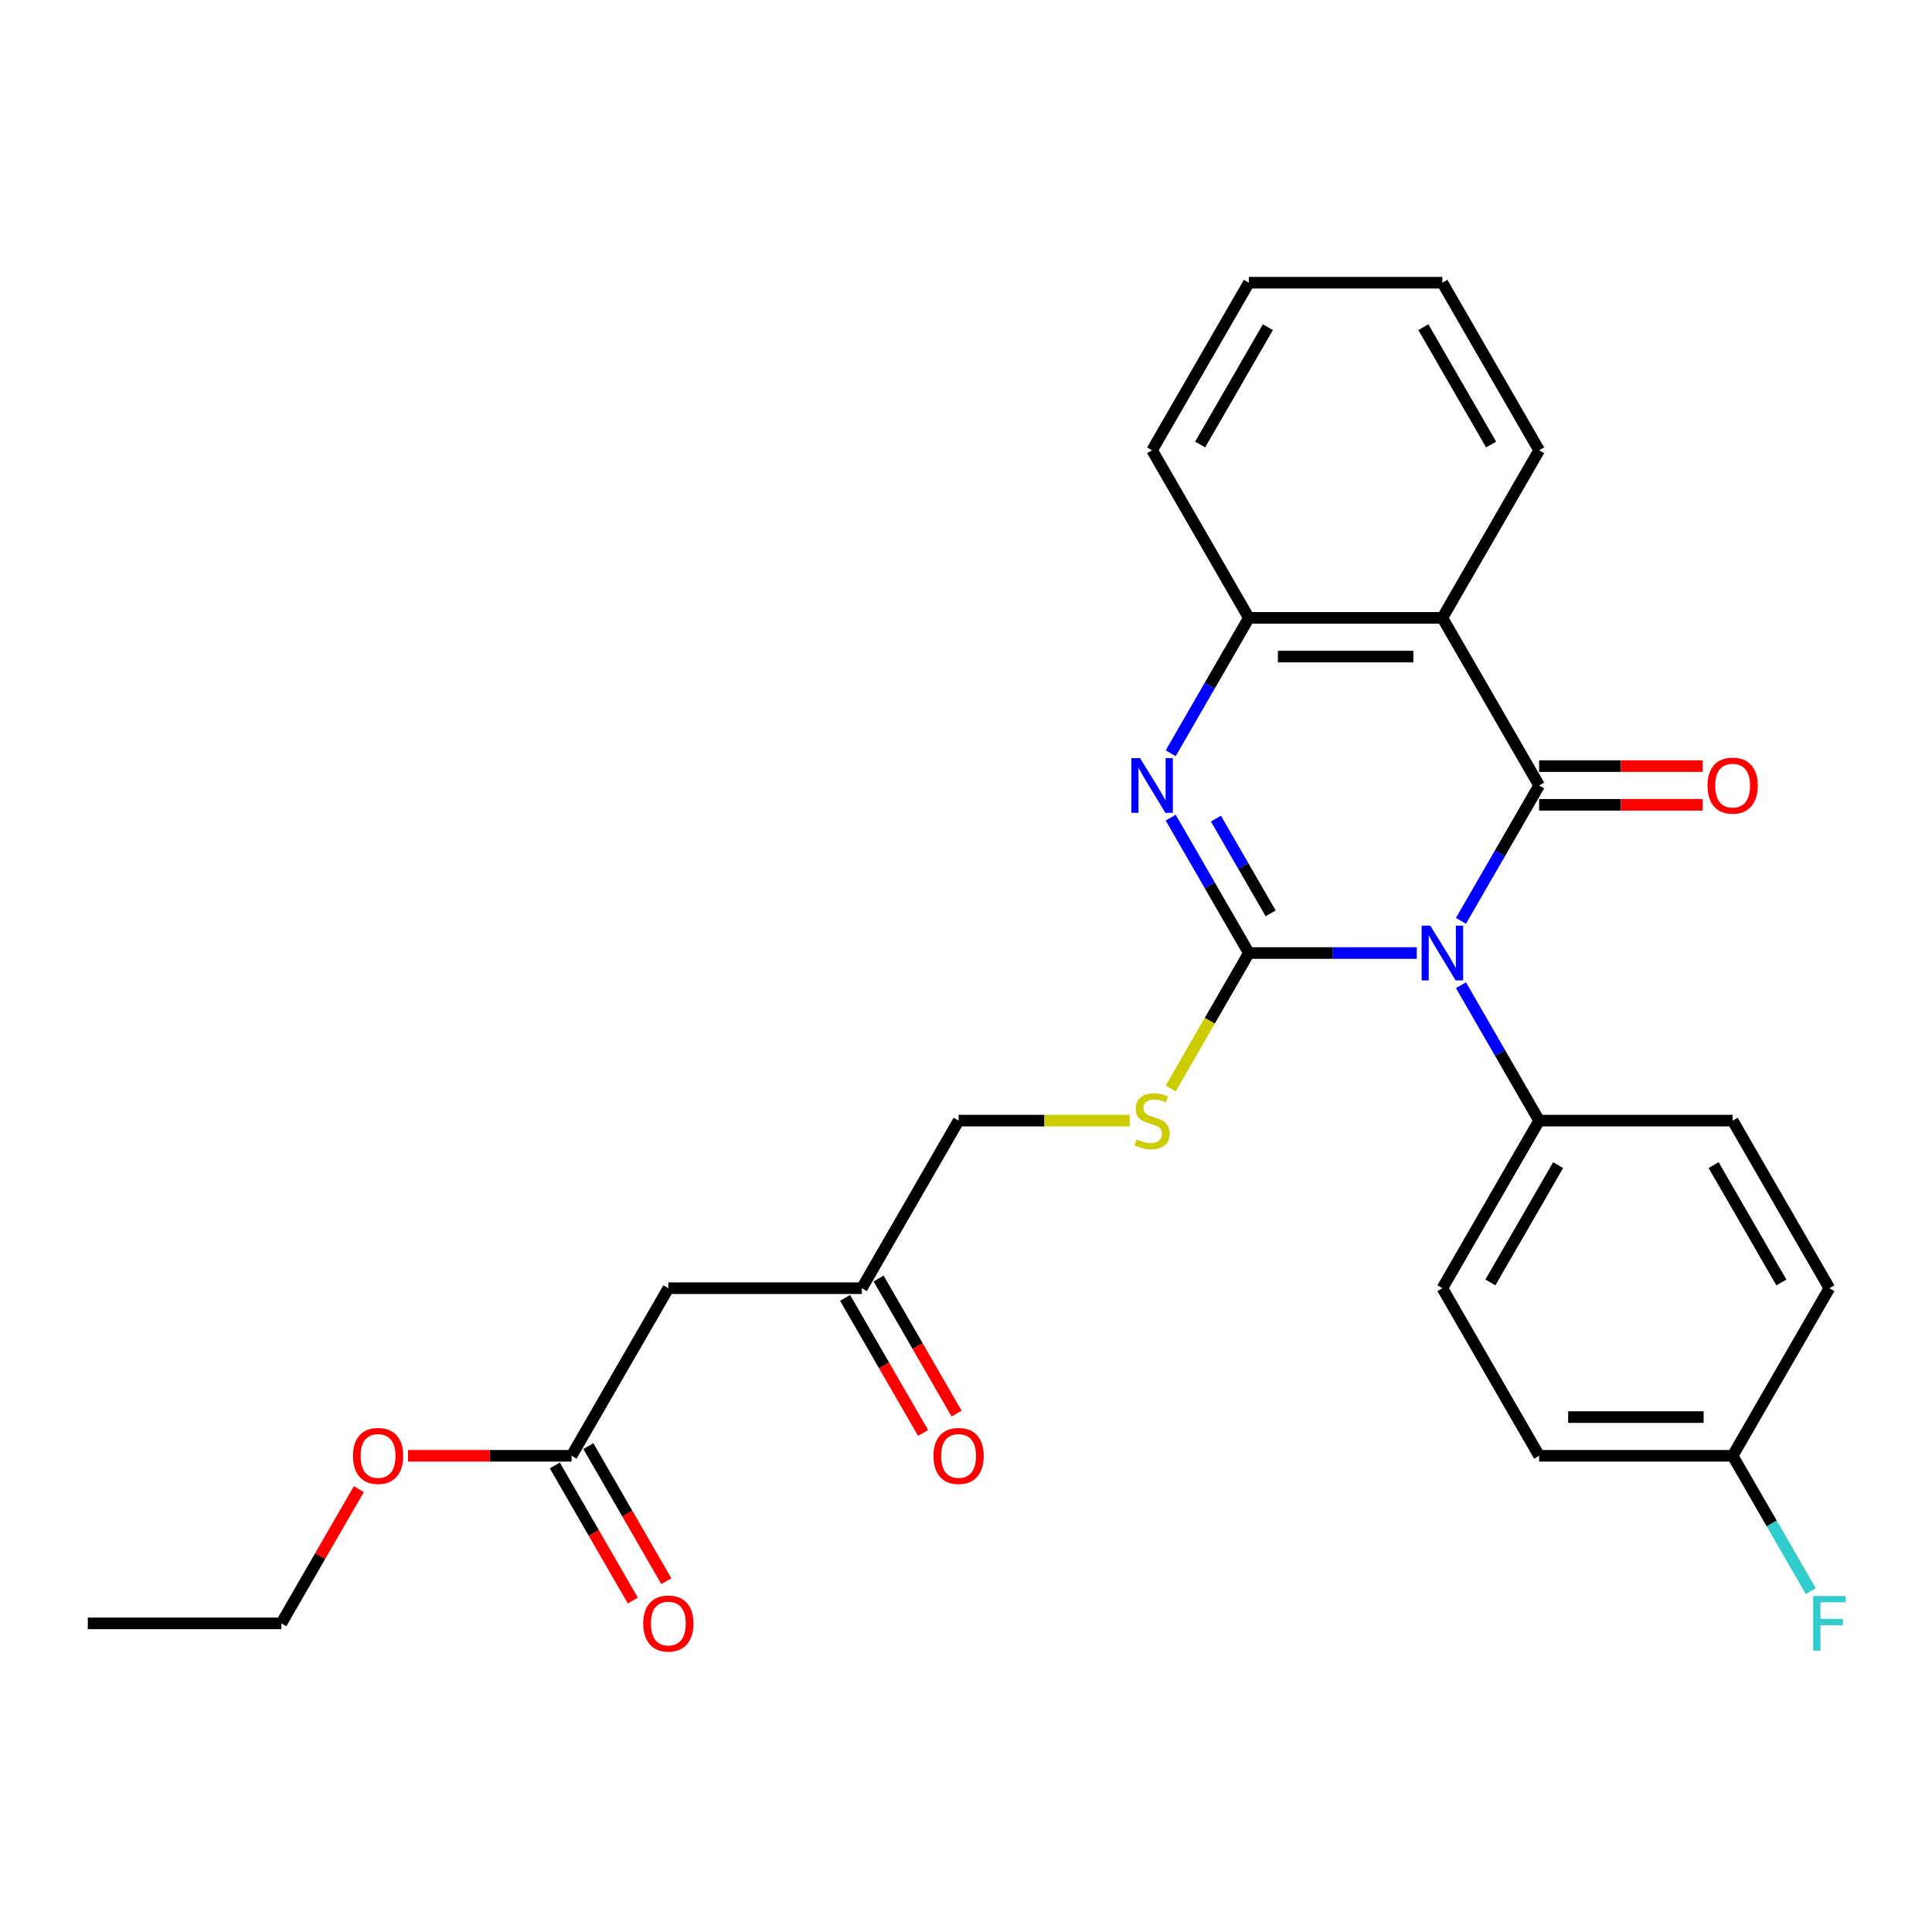 <?xml version='1.0' encoding='iso-8859-1'?>
<svg version='1.1' baseProfile='full'
              xmlns='http://www.w3.org/2000/svg'
                      xmlns:rdkit='http://www.rdkit.org/xml'
                      xmlns:xlink='http://www.w3.org/1999/xlink'
                  xml:space='preserve'
width='1000px' height='1000px' viewBox='0 0 1000 1000'>
<!-- END OF HEADER -->
<rect style='opacity:1.0;fill:#FFFFFF;stroke:none' width='1000' height='1000' x='0' y='0'> </rect>
<path class='bond-0' d='M 733.328,493.291 L 689.87,493.291' style='fill:none;fill-rule:evenodd;stroke:#0000FF;stroke-width:6px;stroke-linecap:butt;stroke-linejoin:miter;stroke-opacity:1' />
<path class='bond-0' d='M 689.87,493.291 L 646.412,493.291' style='fill:none;fill-rule:evenodd;stroke:#000000;stroke-width:6px;stroke-linecap:butt;stroke-linejoin:miter;stroke-opacity:1' />
<path class='bond-1' d='M 756.193,476.627 L 776.423,441.589' style='fill:none;fill-rule:evenodd;stroke:#0000FF;stroke-width:6px;stroke-linecap:butt;stroke-linejoin:miter;stroke-opacity:1' />
<path class='bond-1' d='M 776.423,441.589 L 796.652,406.551' style='fill:none;fill-rule:evenodd;stroke:#000000;stroke-width:6px;stroke-linecap:butt;stroke-linejoin:miter;stroke-opacity:1' />
<path class='bond-6' d='M 756.193,509.955 L 776.423,544.994' style='fill:none;fill-rule:evenodd;stroke:#0000FF;stroke-width:6px;stroke-linecap:butt;stroke-linejoin:miter;stroke-opacity:1' />
<path class='bond-6' d='M 776.423,544.994 L 796.652,580.032' style='fill:none;fill-rule:evenodd;stroke:#000000;stroke-width:6px;stroke-linecap:butt;stroke-linejoin:miter;stroke-opacity:1' />
<path class='bond-2' d='M 646.412,493.291 L 626.183,458.253' style='fill:none;fill-rule:evenodd;stroke:#000000;stroke-width:6px;stroke-linecap:butt;stroke-linejoin:miter;stroke-opacity:1' />
<path class='bond-2' d='M 626.183,458.253 L 605.954,423.215' style='fill:none;fill-rule:evenodd;stroke:#0000FF;stroke-width:6px;stroke-linecap:butt;stroke-linejoin:miter;stroke-opacity:1' />
<path class='bond-2' d='M 657.692,472.764 L 643.531,448.237' style='fill:none;fill-rule:evenodd;stroke:#000000;stroke-width:6px;stroke-linecap:butt;stroke-linejoin:miter;stroke-opacity:1' />
<path class='bond-2' d='M 643.531,448.237 L 629.371,423.71' style='fill:none;fill-rule:evenodd;stroke:#0000FF;stroke-width:6px;stroke-linecap:butt;stroke-linejoin:miter;stroke-opacity:1' />
<path class='bond-5' d='M 646.412,493.291 L 626.171,528.35' style='fill:none;fill-rule:evenodd;stroke:#000000;stroke-width:6px;stroke-linecap:butt;stroke-linejoin:miter;stroke-opacity:1' />
<path class='bond-5' d='M 626.171,528.35 L 605.931,563.408' style='fill:none;fill-rule:evenodd;stroke:#CCCC00;stroke-width:6px;stroke-linecap:butt;stroke-linejoin:miter;stroke-opacity:1' />
<path class='bond-3' d='M 796.652,406.551 L 746.572,319.81' style='fill:none;fill-rule:evenodd;stroke:#000000;stroke-width:6px;stroke-linecap:butt;stroke-linejoin:miter;stroke-opacity:1' />
<path class='bond-8' d='M 796.652,416.567 L 838.98,416.567' style='fill:none;fill-rule:evenodd;stroke:#000000;stroke-width:6px;stroke-linecap:butt;stroke-linejoin:miter;stroke-opacity:1' />
<path class='bond-8' d='M 838.98,416.567 L 881.308,416.567' style='fill:none;fill-rule:evenodd;stroke:#FF0000;stroke-width:6px;stroke-linecap:butt;stroke-linejoin:miter;stroke-opacity:1' />
<path class='bond-8' d='M 796.652,396.535 L 838.98,396.535' style='fill:none;fill-rule:evenodd;stroke:#000000;stroke-width:6px;stroke-linecap:butt;stroke-linejoin:miter;stroke-opacity:1' />
<path class='bond-8' d='M 838.98,396.535 L 881.308,396.535' style='fill:none;fill-rule:evenodd;stroke:#FF0000;stroke-width:6px;stroke-linecap:butt;stroke-linejoin:miter;stroke-opacity:1' />
<path class='bond-28' d='M 605.954,389.887 L 626.183,354.848' style='fill:none;fill-rule:evenodd;stroke:#0000FF;stroke-width:6px;stroke-linecap:butt;stroke-linejoin:miter;stroke-opacity:1' />
<path class='bond-28' d='M 626.183,354.848 L 646.412,319.81' style='fill:none;fill-rule:evenodd;stroke:#000000;stroke-width:6px;stroke-linecap:butt;stroke-linejoin:miter;stroke-opacity:1' />
<path class='bond-4' d='M 746.572,319.81 L 646.412,319.81' style='fill:none;fill-rule:evenodd;stroke:#000000;stroke-width:6px;stroke-linecap:butt;stroke-linejoin:miter;stroke-opacity:1' />
<path class='bond-4' d='M 731.548,339.842 L 661.436,339.842' style='fill:none;fill-rule:evenodd;stroke:#000000;stroke-width:6px;stroke-linecap:butt;stroke-linejoin:miter;stroke-opacity:1' />
<path class='bond-17' d='M 746.572,319.81 L 796.652,233.069' style='fill:none;fill-rule:evenodd;stroke:#000000;stroke-width:6px;stroke-linecap:butt;stroke-linejoin:miter;stroke-opacity:1' />
<path class='bond-22' d='M 646.412,319.81 L 596.333,233.069' style='fill:none;fill-rule:evenodd;stroke:#000000;stroke-width:6px;stroke-linecap:butt;stroke-linejoin:miter;stroke-opacity:1' />
<path class='bond-15' d='M 584.749,580.032 L 540.461,580.032' style='fill:none;fill-rule:evenodd;stroke:#CCCC00;stroke-width:6px;stroke-linecap:butt;stroke-linejoin:miter;stroke-opacity:1' />
<path class='bond-15' d='M 540.461,580.032 L 496.173,580.032' style='fill:none;fill-rule:evenodd;stroke:#000000;stroke-width:6px;stroke-linecap:butt;stroke-linejoin:miter;stroke-opacity:1' />
<path class='bond-12' d='M 796.652,580.032 L 746.572,666.773' style='fill:none;fill-rule:evenodd;stroke:#000000;stroke-width:6px;stroke-linecap:butt;stroke-linejoin:miter;stroke-opacity:1' />
<path class='bond-12' d='M 806.488,603.059 L 771.432,663.778' style='fill:none;fill-rule:evenodd;stroke:#000000;stroke-width:6px;stroke-linecap:butt;stroke-linejoin:miter;stroke-opacity:1' />
<path class='bond-13' d='M 796.652,580.032 L 896.812,580.032' style='fill:none;fill-rule:evenodd;stroke:#000000;stroke-width:6px;stroke-linecap:butt;stroke-linejoin:miter;stroke-opacity:1' />
<path class='bond-7' d='M 345.934,666.773 L 446.093,666.773' style='fill:none;fill-rule:evenodd;stroke:#000000;stroke-width:6px;stroke-linecap:butt;stroke-linejoin:miter;stroke-opacity:1' />
<path class='bond-9' d='M 345.934,666.773 L 295.854,753.514' style='fill:none;fill-rule:evenodd;stroke:#000000;stroke-width:6px;stroke-linecap:butt;stroke-linejoin:miter;stroke-opacity:1' />
<path class='bond-11' d='M 287.18,758.522 L 307.363,793.48' style='fill:none;fill-rule:evenodd;stroke:#000000;stroke-width:6px;stroke-linecap:butt;stroke-linejoin:miter;stroke-opacity:1' />
<path class='bond-11' d='M 307.363,793.48 L 327.546,828.439' style='fill:none;fill-rule:evenodd;stroke:#FF0000;stroke-width:6px;stroke-linecap:butt;stroke-linejoin:miter;stroke-opacity:1' />
<path class='bond-11' d='M 304.528,748.506 L 324.711,783.464' style='fill:none;fill-rule:evenodd;stroke:#000000;stroke-width:6px;stroke-linecap:butt;stroke-linejoin:miter;stroke-opacity:1' />
<path class='bond-11' d='M 324.711,783.464 L 344.894,818.423' style='fill:none;fill-rule:evenodd;stroke:#FF0000;stroke-width:6px;stroke-linecap:butt;stroke-linejoin:miter;stroke-opacity:1' />
<path class='bond-20' d='M 295.854,753.514 L 253.526,753.514' style='fill:none;fill-rule:evenodd;stroke:#000000;stroke-width:6px;stroke-linecap:butt;stroke-linejoin:miter;stroke-opacity:1' />
<path class='bond-20' d='M 253.526,753.514 L 211.198,753.514' style='fill:none;fill-rule:evenodd;stroke:#FF0000;stroke-width:6px;stroke-linecap:butt;stroke-linejoin:miter;stroke-opacity:1' />
<path class='bond-10' d='M 446.093,666.773 L 496.173,580.032' style='fill:none;fill-rule:evenodd;stroke:#000000;stroke-width:6px;stroke-linecap:butt;stroke-linejoin:miter;stroke-opacity:1' />
<path class='bond-14' d='M 437.419,671.781 L 457.602,706.739' style='fill:none;fill-rule:evenodd;stroke:#000000;stroke-width:6px;stroke-linecap:butt;stroke-linejoin:miter;stroke-opacity:1' />
<path class='bond-14' d='M 457.602,706.739 L 477.786,741.698' style='fill:none;fill-rule:evenodd;stroke:#FF0000;stroke-width:6px;stroke-linecap:butt;stroke-linejoin:miter;stroke-opacity:1' />
<path class='bond-14' d='M 454.767,661.765 L 474.95,696.723' style='fill:none;fill-rule:evenodd;stroke:#000000;stroke-width:6px;stroke-linecap:butt;stroke-linejoin:miter;stroke-opacity:1' />
<path class='bond-14' d='M 474.95,696.723 L 495.134,731.682' style='fill:none;fill-rule:evenodd;stroke:#FF0000;stroke-width:6px;stroke-linecap:butt;stroke-linejoin:miter;stroke-opacity:1' />
<path class='bond-18' d='M 746.572,666.773 L 796.652,753.514' style='fill:none;fill-rule:evenodd;stroke:#000000;stroke-width:6px;stroke-linecap:butt;stroke-linejoin:miter;stroke-opacity:1' />
<path class='bond-19' d='M 896.812,580.032 L 946.891,666.773' style='fill:none;fill-rule:evenodd;stroke:#000000;stroke-width:6px;stroke-linecap:butt;stroke-linejoin:miter;stroke-opacity:1' />
<path class='bond-19' d='M 886.975,603.059 L 922.031,663.778' style='fill:none;fill-rule:evenodd;stroke:#000000;stroke-width:6px;stroke-linecap:butt;stroke-linejoin:miter;stroke-opacity:1' />
<path class='bond-16' d='M 896.812,753.514 L 946.891,666.773' style='fill:none;fill-rule:evenodd;stroke:#000000;stroke-width:6px;stroke-linecap:butt;stroke-linejoin:miter;stroke-opacity:1' />
<path class='bond-21' d='M 896.812,753.514 L 917.041,788.552' style='fill:none;fill-rule:evenodd;stroke:#000000;stroke-width:6px;stroke-linecap:butt;stroke-linejoin:miter;stroke-opacity:1' />
<path class='bond-21' d='M 917.041,788.552 L 937.27,823.591' style='fill:none;fill-rule:evenodd;stroke:#33CCCC;stroke-width:6px;stroke-linecap:butt;stroke-linejoin:miter;stroke-opacity:1' />
<path class='bond-27' d='M 896.812,753.514 L 796.652,753.514' style='fill:none;fill-rule:evenodd;stroke:#000000;stroke-width:6px;stroke-linecap:butt;stroke-linejoin:miter;stroke-opacity:1' />
<path class='bond-27' d='M 881.788,733.482 L 811.676,733.482' style='fill:none;fill-rule:evenodd;stroke:#000000;stroke-width:6px;stroke-linecap:butt;stroke-linejoin:miter;stroke-opacity:1' />
<path class='bond-24' d='M 796.652,233.069 L 746.572,146.328' style='fill:none;fill-rule:evenodd;stroke:#000000;stroke-width:6px;stroke-linecap:butt;stroke-linejoin:miter;stroke-opacity:1' />
<path class='bond-24' d='M 771.792,230.074 L 736.736,169.355' style='fill:none;fill-rule:evenodd;stroke:#000000;stroke-width:6px;stroke-linecap:butt;stroke-linejoin:miter;stroke-opacity:1' />
<path class='bond-23' d='M 185.727,770.778 L 165.67,805.516' style='fill:none;fill-rule:evenodd;stroke:#FF0000;stroke-width:6px;stroke-linecap:butt;stroke-linejoin:miter;stroke-opacity:1' />
<path class='bond-23' d='M 165.67,805.516 L 145.614,840.255' style='fill:none;fill-rule:evenodd;stroke:#000000;stroke-width:6px;stroke-linecap:butt;stroke-linejoin:miter;stroke-opacity:1' />
<path class='bond-29' d='M 596.333,233.069 L 646.412,146.328' style='fill:none;fill-rule:evenodd;stroke:#000000;stroke-width:6px;stroke-linecap:butt;stroke-linejoin:miter;stroke-opacity:1' />
<path class='bond-29' d='M 621.193,230.074 L 656.249,169.355' style='fill:none;fill-rule:evenodd;stroke:#000000;stroke-width:6px;stroke-linecap:butt;stroke-linejoin:miter;stroke-opacity:1' />
<path class='bond-26' d='M 145.614,840.255 L 45.455,840.255' style='fill:none;fill-rule:evenodd;stroke:#000000;stroke-width:6px;stroke-linecap:butt;stroke-linejoin:miter;stroke-opacity:1' />
<path class='bond-25' d='M 746.572,146.328 L 646.412,146.328' style='fill:none;fill-rule:evenodd;stroke:#000000;stroke-width:6px;stroke-linecap:butt;stroke-linejoin:miter;stroke-opacity:1' />
<path  class='atom-0' d='M 740.312 479.131
L 749.592 494.131
Q 750.512 495.611, 751.992 498.291
Q 753.472 500.971, 753.552 501.131
L 753.552 479.131
L 757.312 479.131
L 757.312 507.451
L 753.432 507.451
L 743.472 491.051
Q 742.312 489.131, 741.072 486.931
Q 739.872 484.731, 739.512 484.051
L 739.512 507.451
L 735.832 507.451
L 735.832 479.131
L 740.312 479.131
' fill='#0000FF'/>
<path  class='atom-3' d='M 590.073 392.391
L 599.353 407.391
Q 600.273 408.871, 601.753 411.551
Q 603.233 414.231, 603.313 414.391
L 603.313 392.391
L 607.073 392.391
L 607.073 420.711
L 603.193 420.711
L 593.233 404.311
Q 592.073 402.391, 590.833 400.191
Q 589.633 397.991, 589.273 397.311
L 589.273 420.711
L 585.593 420.711
L 585.593 392.391
L 590.073 392.391
' fill='#0000FF'/>
<path  class='atom-6' d='M 588.333 589.752
Q 588.653 589.872, 589.973 590.432
Q 591.293 590.992, 592.733 591.352
Q 594.213 591.672, 595.653 591.672
Q 598.333 591.672, 599.893 590.392
Q 601.453 589.072, 601.453 586.792
Q 601.453 585.232, 600.653 584.272
Q 599.893 583.312, 598.693 582.792
Q 597.493 582.272, 595.493 581.672
Q 592.973 580.912, 591.453 580.192
Q 589.973 579.472, 588.893 577.952
Q 587.853 576.432, 587.853 573.872
Q 587.853 570.312, 590.253 568.112
Q 592.693 565.912, 597.493 565.912
Q 600.773 565.912, 604.493 567.472
L 603.573 570.552
Q 600.173 569.152, 597.613 569.152
Q 594.853 569.152, 593.333 570.312
Q 591.813 571.432, 591.853 573.392
Q 591.853 574.912, 592.613 575.832
Q 593.413 576.752, 594.533 577.272
Q 595.693 577.792, 597.613 578.392
Q 600.173 579.192, 601.693 579.992
Q 603.213 580.792, 604.293 582.432
Q 605.413 584.032, 605.413 586.792
Q 605.413 590.712, 602.773 592.832
Q 600.173 594.912, 595.813 594.912
Q 593.293 594.912, 591.373 594.352
Q 589.493 593.832, 587.253 592.912
L 588.333 589.752
' fill='#CCCC00'/>
<path  class='atom-9' d='M 883.812 406.631
Q 883.812 399.831, 887.172 396.031
Q 890.532 392.231, 896.812 392.231
Q 903.092 392.231, 906.452 396.031
Q 909.812 399.831, 909.812 406.631
Q 909.812 413.511, 906.412 417.431
Q 903.012 421.311, 896.812 421.311
Q 890.572 421.311, 887.172 417.431
Q 883.812 413.551, 883.812 406.631
M 896.812 418.111
Q 901.132 418.111, 903.452 415.231
Q 905.812 412.311, 905.812 406.631
Q 905.812 401.071, 903.452 398.271
Q 901.132 395.431, 896.812 395.431
Q 892.492 395.431, 890.132 398.231
Q 887.812 401.031, 887.812 406.631
Q 887.812 412.351, 890.132 415.231
Q 892.492 418.111, 896.812 418.111
' fill='#FF0000'/>
<path  class='atom-12' d='M 332.934 840.335
Q 332.934 833.535, 336.294 829.735
Q 339.654 825.935, 345.934 825.935
Q 352.214 825.935, 355.574 829.735
Q 358.934 833.535, 358.934 840.335
Q 358.934 847.215, 355.534 851.135
Q 352.134 855.015, 345.934 855.015
Q 339.694 855.015, 336.294 851.135
Q 332.934 847.255, 332.934 840.335
M 345.934 851.815
Q 350.254 851.815, 352.574 848.935
Q 354.934 846.015, 354.934 840.335
Q 354.934 834.775, 352.574 831.975
Q 350.254 829.135, 345.934 829.135
Q 341.614 829.135, 339.254 831.935
Q 336.934 834.735, 336.934 840.335
Q 336.934 846.055, 339.254 848.935
Q 341.614 851.815, 345.934 851.815
' fill='#FF0000'/>
<path  class='atom-15' d='M 483.173 753.594
Q 483.173 746.794, 486.533 742.994
Q 489.893 739.194, 496.173 739.194
Q 502.453 739.194, 505.813 742.994
Q 509.173 746.794, 509.173 753.594
Q 509.173 760.474, 505.773 764.394
Q 502.373 768.274, 496.173 768.274
Q 489.933 768.274, 486.533 764.394
Q 483.173 760.514, 483.173 753.594
M 496.173 765.074
Q 500.493 765.074, 502.813 762.194
Q 505.173 759.274, 505.173 753.594
Q 505.173 748.034, 502.813 745.234
Q 500.493 742.394, 496.173 742.394
Q 491.853 742.394, 489.493 745.194
Q 487.173 747.994, 487.173 753.594
Q 487.173 759.314, 489.493 762.194
Q 491.853 765.074, 496.173 765.074
' fill='#FF0000'/>
<path  class='atom-21' d='M 182.694 753.594
Q 182.694 746.794, 186.054 742.994
Q 189.414 739.194, 195.694 739.194
Q 201.974 739.194, 205.334 742.994
Q 208.694 746.794, 208.694 753.594
Q 208.694 760.474, 205.294 764.394
Q 201.894 768.274, 195.694 768.274
Q 189.454 768.274, 186.054 764.394
Q 182.694 760.514, 182.694 753.594
M 195.694 765.074
Q 200.014 765.074, 202.334 762.194
Q 204.694 759.274, 204.694 753.594
Q 204.694 748.034, 202.334 745.234
Q 200.014 742.394, 195.694 742.394
Q 191.374 742.394, 189.014 745.194
Q 186.694 747.994, 186.694 753.594
Q 186.694 759.314, 189.014 762.194
Q 191.374 765.074, 195.694 765.074
' fill='#FF0000'/>
<path  class='atom-22' d='M 938.471 826.095
L 955.311 826.095
L 955.311 829.335
L 942.271 829.335
L 942.271 837.935
L 953.871 837.935
L 953.871 841.215
L 942.271 841.215
L 942.271 854.415
L 938.471 854.415
L 938.471 826.095
' fill='#33CCCC'/>
</svg>
